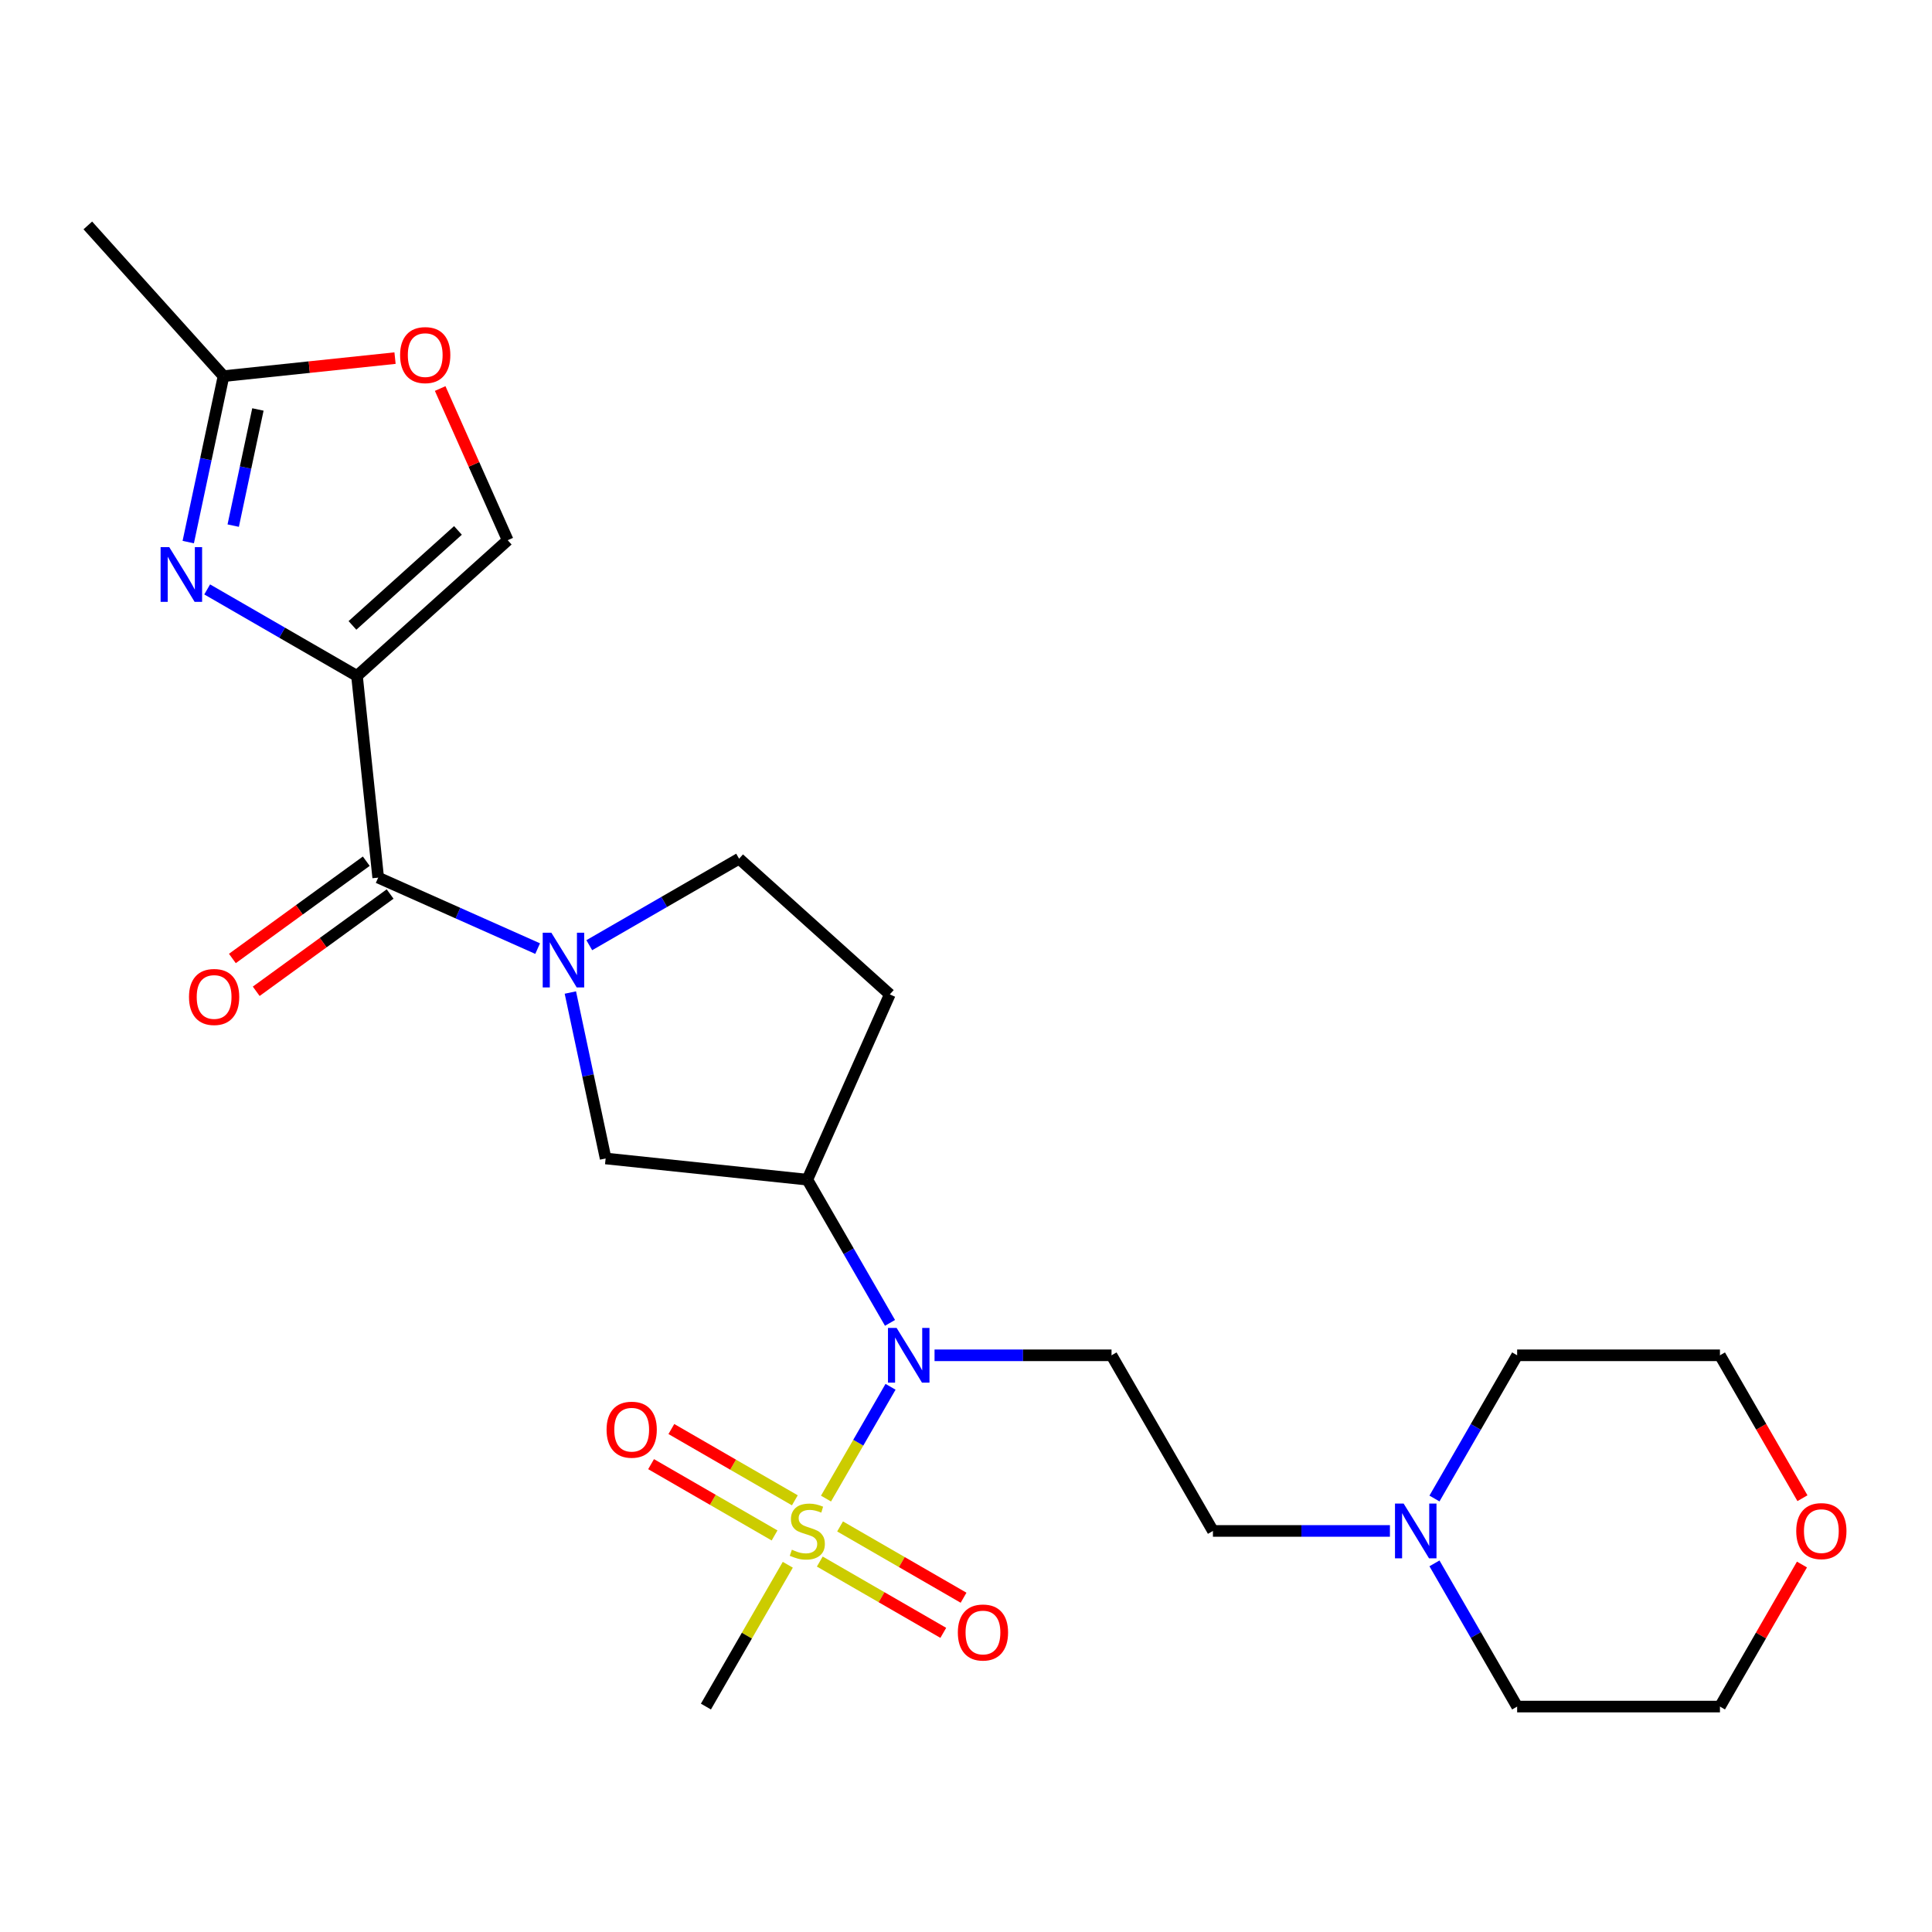 <?xml version='1.0' encoding='iso-8859-1'?>
<svg version='1.1' baseProfile='full'
              xmlns='http://www.w3.org/2000/svg'
                      xmlns:rdkit='http://www.rdkit.org/xml'
                      xmlns:xlink='http://www.w3.org/1999/xlink'
                  xml:space='preserve'
width='1000px' height='1000px' viewBox='0 0 1000 1000'>
<!-- END OF HEADER -->
<rect style='opacity:1.0;fill:#FFFFFF;stroke:none' width='1000' height='1000' x='0' y='0'> </rect>
<path class='bond-1' d='M 184.778,349.852 L 146.006,327.467' style='fill:none;fill-rule:evenodd;stroke:#000000;stroke-width:6px;stroke-linecap:butt;stroke-linejoin:miter;stroke-opacity:1' />
<path class='bond-1' d='M 146.006,327.467 L 107.234,305.082' style='fill:none;fill-rule:evenodd;stroke:#0000FF;stroke-width:6px;stroke-linecap:butt;stroke-linejoin:miter;stroke-opacity:1' />
<path class='bond-3' d='M 184.778,349.852 L 195.751,454.249' style='fill:none;fill-rule:evenodd;stroke:#000000;stroke-width:6px;stroke-linecap:butt;stroke-linejoin:miter;stroke-opacity:1' />
<path class='bond-6' d='M 184.778,349.852 L 262.787,279.612' style='fill:none;fill-rule:evenodd;stroke:#000000;stroke-width:6px;stroke-linecap:butt;stroke-linejoin:miter;stroke-opacity:1' />
<path class='bond-6' d='M 182.431,323.714 L 237.038,274.546' style='fill:none;fill-rule:evenodd;stroke:#000000;stroke-width:6px;stroke-linecap:butt;stroke-linejoin:miter;stroke-opacity:1' />
<path class='bond-0' d='M 427.537,775.668 L 444.24,746.737' style='fill:none;fill-rule:evenodd;stroke:#CCCC00;stroke-width:6px;stroke-linecap:butt;stroke-linejoin:miter;stroke-opacity:1' />
<path class='bond-0' d='M 444.24,746.737 L 460.944,717.805' style='fill:none;fill-rule:evenodd;stroke:#0000FF;stroke-width:6px;stroke-linecap:butt;stroke-linejoin:miter;stroke-opacity:1' />
<path class='bond-12' d='M 424.325,808.261 L 456.284,826.713' style='fill:none;fill-rule:evenodd;stroke:#CCCC00;stroke-width:6px;stroke-linecap:butt;stroke-linejoin:miter;stroke-opacity:1' />
<path class='bond-12' d='M 456.284,826.713 L 488.243,845.164' style='fill:none;fill-rule:evenodd;stroke:#FF0000;stroke-width:6px;stroke-linecap:butt;stroke-linejoin:miter;stroke-opacity:1' />
<path class='bond-12' d='M 434.822,790.079 L 466.781,808.531' style='fill:none;fill-rule:evenodd;stroke:#CCCC00;stroke-width:6px;stroke-linecap:butt;stroke-linejoin:miter;stroke-opacity:1' />
<path class='bond-12' d='M 466.781,808.531 L 498.74,826.982' style='fill:none;fill-rule:evenodd;stroke:#FF0000;stroke-width:6px;stroke-linecap:butt;stroke-linejoin:miter;stroke-opacity:1' />
<path class='bond-13' d='M 411.413,776.564 L 379.455,758.113' style='fill:none;fill-rule:evenodd;stroke:#CCCC00;stroke-width:6px;stroke-linecap:butt;stroke-linejoin:miter;stroke-opacity:1' />
<path class='bond-13' d='M 379.455,758.113 L 347.496,739.662' style='fill:none;fill-rule:evenodd;stroke:#FF0000;stroke-width:6px;stroke-linecap:butt;stroke-linejoin:miter;stroke-opacity:1' />
<path class='bond-13' d='M 400.916,794.746 L 368.957,776.295' style='fill:none;fill-rule:evenodd;stroke:#CCCC00;stroke-width:6px;stroke-linecap:butt;stroke-linejoin:miter;stroke-opacity:1' />
<path class='bond-13' d='M 368.957,776.295 L 336.999,757.843' style='fill:none;fill-rule:evenodd;stroke:#FF0000;stroke-width:6px;stroke-linecap:butt;stroke-linejoin:miter;stroke-opacity:1' />
<path class='bond-19' d='M 407.763,809.917 L 386.573,846.619' style='fill:none;fill-rule:evenodd;stroke:#CCCC00;stroke-width:6px;stroke-linecap:butt;stroke-linejoin:miter;stroke-opacity:1' />
<path class='bond-19' d='M 386.573,846.619 L 365.383,883.321' style='fill:none;fill-rule:evenodd;stroke:#000000;stroke-width:6px;stroke-linecap:butt;stroke-linejoin:miter;stroke-opacity:1' />
<path class='bond-7' d='M 97.437,280.582 L 106.566,237.635' style='fill:none;fill-rule:evenodd;stroke:#0000FF;stroke-width:6px;stroke-linecap:butt;stroke-linejoin:miter;stroke-opacity:1' />
<path class='bond-7' d='M 106.566,237.635 L 115.695,194.688' style='fill:none;fill-rule:evenodd;stroke:#000000;stroke-width:6px;stroke-linecap:butt;stroke-linejoin:miter;stroke-opacity:1' />
<path class='bond-7' d='M 120.711,272.063 L 127.102,242' style='fill:none;fill-rule:evenodd;stroke:#0000FF;stroke-width:6px;stroke-linecap:butt;stroke-linejoin:miter;stroke-opacity:1' />
<path class='bond-7' d='M 127.102,242 L 133.492,211.937' style='fill:none;fill-rule:evenodd;stroke:#000000;stroke-width:6px;stroke-linecap:butt;stroke-linejoin:miter;stroke-opacity:1' />
<path class='bond-2' d='M 278.283,490.995 L 237.017,472.622' style='fill:none;fill-rule:evenodd;stroke:#0000FF;stroke-width:6px;stroke-linecap:butt;stroke-linejoin:miter;stroke-opacity:1' />
<path class='bond-2' d='M 237.017,472.622 L 195.751,454.249' style='fill:none;fill-rule:evenodd;stroke:#000000;stroke-width:6px;stroke-linecap:butt;stroke-linejoin:miter;stroke-opacity:1' />
<path class='bond-8' d='M 295.215,513.73 L 304.344,556.676' style='fill:none;fill-rule:evenodd;stroke:#0000FF;stroke-width:6px;stroke-linecap:butt;stroke-linejoin:miter;stroke-opacity:1' />
<path class='bond-8' d='M 304.344,556.676 L 313.472,599.623' style='fill:none;fill-rule:evenodd;stroke:#000000;stroke-width:6px;stroke-linecap:butt;stroke-linejoin:miter;stroke-opacity:1' />
<path class='bond-15' d='M 305.012,489.229 L 343.784,466.844' style='fill:none;fill-rule:evenodd;stroke:#0000FF;stroke-width:6px;stroke-linecap:butt;stroke-linejoin:miter;stroke-opacity:1' />
<path class='bond-15' d='M 343.784,466.844 L 382.556,444.459' style='fill:none;fill-rule:evenodd;stroke:#000000;stroke-width:6px;stroke-linecap:butt;stroke-linejoin:miter;stroke-opacity:1' />
<path class='bond-16' d='M 189.581,445.757 L 154.931,470.932' style='fill:none;fill-rule:evenodd;stroke:#000000;stroke-width:6px;stroke-linecap:butt;stroke-linejoin:miter;stroke-opacity:1' />
<path class='bond-16' d='M 154.931,470.932 L 120.281,496.106' style='fill:none;fill-rule:evenodd;stroke:#FF0000;stroke-width:6px;stroke-linecap:butt;stroke-linejoin:miter;stroke-opacity:1' />
<path class='bond-16' d='M 201.921,462.742 L 167.271,487.916' style='fill:none;fill-rule:evenodd;stroke:#000000;stroke-width:6px;stroke-linecap:butt;stroke-linejoin:miter;stroke-opacity:1' />
<path class='bond-16' d='M 167.271,487.916 L 132.621,513.091' style='fill:none;fill-rule:evenodd;stroke:#FF0000;stroke-width:6px;stroke-linecap:butt;stroke-linejoin:miter;stroke-opacity:1' />
<path class='bond-4' d='M 460.665,684.72 L 439.267,647.658' style='fill:none;fill-rule:evenodd;stroke:#0000FF;stroke-width:6px;stroke-linecap:butt;stroke-linejoin:miter;stroke-opacity:1' />
<path class='bond-4' d='M 439.267,647.658 L 417.869,610.596' style='fill:none;fill-rule:evenodd;stroke:#000000;stroke-width:6px;stroke-linecap:butt;stroke-linejoin:miter;stroke-opacity:1' />
<path class='bond-9' d='M 483.719,701.504 L 529.523,701.504' style='fill:none;fill-rule:evenodd;stroke:#0000FF;stroke-width:6px;stroke-linecap:butt;stroke-linejoin:miter;stroke-opacity:1' />
<path class='bond-9' d='M 529.523,701.504 L 575.327,701.504' style='fill:none;fill-rule:evenodd;stroke:#000000;stroke-width:6px;stroke-linecap:butt;stroke-linejoin:miter;stroke-opacity:1' />
<path class='bond-5' d='M 417.869,610.596 L 313.472,599.623' style='fill:none;fill-rule:evenodd;stroke:#000000;stroke-width:6px;stroke-linecap:butt;stroke-linejoin:miter;stroke-opacity:1' />
<path class='bond-26' d='M 417.869,610.596 L 460.565,514.699' style='fill:none;fill-rule:evenodd;stroke:#000000;stroke-width:6px;stroke-linecap:butt;stroke-linejoin:miter;stroke-opacity:1' />
<path class='bond-10' d='M 262.787,279.612 L 245.309,240.356' style='fill:none;fill-rule:evenodd;stroke:#000000;stroke-width:6px;stroke-linecap:butt;stroke-linejoin:miter;stroke-opacity:1' />
<path class='bond-10' d='M 245.309,240.356 L 227.831,201.1' style='fill:none;fill-rule:evenodd;stroke:#FF0000;stroke-width:6px;stroke-linecap:butt;stroke-linejoin:miter;stroke-opacity:1' />
<path class='bond-22' d='M 115.695,194.688 L 45.455,116.679' style='fill:none;fill-rule:evenodd;stroke:#000000;stroke-width:6px;stroke-linecap:butt;stroke-linejoin:miter;stroke-opacity:1' />
<path class='bond-25' d='M 115.695,194.688 L 160.081,190.023' style='fill:none;fill-rule:evenodd;stroke:#000000;stroke-width:6px;stroke-linecap:butt;stroke-linejoin:miter;stroke-opacity:1' />
<path class='bond-25' d='M 160.081,190.023 L 204.467,185.358' style='fill:none;fill-rule:evenodd;stroke:#FF0000;stroke-width:6px;stroke-linecap:butt;stroke-linejoin:miter;stroke-opacity:1' />
<path class='bond-17' d='M 575.327,701.504 L 627.813,792.413' style='fill:none;fill-rule:evenodd;stroke:#000000;stroke-width:6px;stroke-linecap:butt;stroke-linejoin:miter;stroke-opacity:1' />
<path class='bond-11' d='M 460.565,514.699 L 382.556,444.459' style='fill:none;fill-rule:evenodd;stroke:#000000;stroke-width:6px;stroke-linecap:butt;stroke-linejoin:miter;stroke-opacity:1' />
<path class='bond-14' d='M 719.421,792.413 L 673.617,792.413' style='fill:none;fill-rule:evenodd;stroke:#0000FF;stroke-width:6px;stroke-linecap:butt;stroke-linejoin:miter;stroke-opacity:1' />
<path class='bond-14' d='M 673.617,792.413 L 627.813,792.413' style='fill:none;fill-rule:evenodd;stroke:#000000;stroke-width:6px;stroke-linecap:butt;stroke-linejoin:miter;stroke-opacity:1' />
<path class='bond-20' d='M 742.476,775.628 L 763.873,738.566' style='fill:none;fill-rule:evenodd;stroke:#0000FF;stroke-width:6px;stroke-linecap:butt;stroke-linejoin:miter;stroke-opacity:1' />
<path class='bond-20' d='M 763.873,738.566 L 785.271,701.504' style='fill:none;fill-rule:evenodd;stroke:#000000;stroke-width:6px;stroke-linecap:butt;stroke-linejoin:miter;stroke-opacity:1' />
<path class='bond-21' d='M 742.476,809.197 L 763.873,846.259' style='fill:none;fill-rule:evenodd;stroke:#0000FF;stroke-width:6px;stroke-linecap:butt;stroke-linejoin:miter;stroke-opacity:1' />
<path class='bond-21' d='M 763.873,846.259 L 785.271,883.321' style='fill:none;fill-rule:evenodd;stroke:#000000;stroke-width:6px;stroke-linecap:butt;stroke-linejoin:miter;stroke-opacity:1' />
<path class='bond-18' d='M 932.692,809.797 L 911.468,846.559' style='fill:none;fill-rule:evenodd;stroke:#FF0000;stroke-width:6px;stroke-linecap:butt;stroke-linejoin:miter;stroke-opacity:1' />
<path class='bond-18' d='M 911.468,846.559 L 890.243,883.321' style='fill:none;fill-rule:evenodd;stroke:#000000;stroke-width:6px;stroke-linecap:butt;stroke-linejoin:miter;stroke-opacity:1' />
<path class='bond-27' d='M 932.946,775.468 L 911.595,738.486' style='fill:none;fill-rule:evenodd;stroke:#FF0000;stroke-width:6px;stroke-linecap:butt;stroke-linejoin:miter;stroke-opacity:1' />
<path class='bond-27' d='M 911.595,738.486 L 890.243,701.504' style='fill:none;fill-rule:evenodd;stroke:#000000;stroke-width:6px;stroke-linecap:butt;stroke-linejoin:miter;stroke-opacity:1' />
<path class='bond-23' d='M 785.271,701.504 L 890.243,701.504' style='fill:none;fill-rule:evenodd;stroke:#000000;stroke-width:6px;stroke-linecap:butt;stroke-linejoin:miter;stroke-opacity:1' />
<path class='bond-24' d='M 785.271,883.321 L 890.243,883.321' style='fill:none;fill-rule:evenodd;stroke:#000000;stroke-width:6px;stroke-linecap:butt;stroke-linejoin:miter;stroke-opacity:1' />
<path  class='atom-1' d='M 409.869 802.133
Q 410.189 802.253, 411.509 802.813
Q 412.829 803.373, 414.269 803.733
Q 415.749 804.053, 417.189 804.053
Q 419.869 804.053, 421.429 802.773
Q 422.989 801.453, 422.989 799.173
Q 422.989 797.613, 422.189 796.653
Q 421.429 795.693, 420.229 795.173
Q 419.029 794.653, 417.029 794.053
Q 414.509 793.293, 412.989 792.573
Q 411.509 791.853, 410.429 790.333
Q 409.389 788.813, 409.389 786.253
Q 409.389 782.693, 411.789 780.493
Q 414.229 778.293, 419.029 778.293
Q 422.309 778.293, 426.029 779.853
L 425.109 782.933
Q 421.709 781.533, 419.149 781.533
Q 416.389 781.533, 414.869 782.693
Q 413.349 783.813, 413.389 785.773
Q 413.389 787.293, 414.149 788.213
Q 414.949 789.133, 416.069 789.653
Q 417.229 790.173, 419.149 790.773
Q 421.709 791.573, 423.229 792.373
Q 424.749 793.173, 425.829 794.813
Q 426.949 796.413, 426.949 799.173
Q 426.949 803.093, 424.309 805.213
Q 421.709 807.293, 417.349 807.293
Q 414.829 807.293, 412.909 806.733
Q 411.029 806.213, 408.789 805.293
L 409.869 802.133
' fill='#CCCC00'/>
<path  class='atom-2' d='M 87.61 283.206
L 96.89 298.206
Q 97.81 299.686, 99.29 302.366
Q 100.77 305.046, 100.85 305.206
L 100.85 283.206
L 104.61 283.206
L 104.61 311.526
L 100.73 311.526
L 90.77 295.126
Q 89.61 293.206, 88.37 291.006
Q 87.17 288.806, 86.81 288.126
L 86.81 311.526
L 83.13 311.526
L 83.13 283.206
L 87.61 283.206
' fill='#0000FF'/>
<path  class='atom-3' d='M 285.387 482.785
L 294.667 497.785
Q 295.587 499.265, 297.067 501.945
Q 298.547 504.625, 298.627 504.785
L 298.627 482.785
L 302.387 482.785
L 302.387 511.105
L 298.507 511.105
L 288.547 494.705
Q 287.387 492.785, 286.147 490.585
Q 284.947 488.385, 284.587 487.705
L 284.587 511.105
L 280.907 511.105
L 280.907 482.785
L 285.387 482.785
' fill='#0000FF'/>
<path  class='atom-5' d='M 464.095 687.344
L 473.375 702.344
Q 474.295 703.824, 475.775 706.504
Q 477.255 709.184, 477.335 709.344
L 477.335 687.344
L 481.095 687.344
L 481.095 715.664
L 477.215 715.664
L 467.255 699.264
Q 466.095 697.344, 464.855 695.144
Q 463.655 692.944, 463.295 692.264
L 463.295 715.664
L 459.615 715.664
L 459.615 687.344
L 464.095 687.344
' fill='#0000FF'/>
<path  class='atom-11' d='M 207.091 183.796
Q 207.091 176.996, 210.451 173.196
Q 213.811 169.396, 220.091 169.396
Q 226.371 169.396, 229.731 173.196
Q 233.091 176.996, 233.091 183.796
Q 233.091 190.676, 229.691 194.596
Q 226.291 198.476, 220.091 198.476
Q 213.851 198.476, 210.451 194.596
Q 207.091 190.716, 207.091 183.796
M 220.091 195.276
Q 224.411 195.276, 226.731 192.396
Q 229.091 189.476, 229.091 183.796
Q 229.091 178.236, 226.731 175.436
Q 224.411 172.596, 220.091 172.596
Q 215.771 172.596, 213.411 175.396
Q 211.091 178.196, 211.091 183.796
Q 211.091 189.516, 213.411 192.396
Q 215.771 195.276, 220.091 195.276
' fill='#FF0000'/>
<path  class='atom-13' d='M 495.778 844.979
Q 495.778 838.179, 499.138 834.379
Q 502.498 830.579, 508.778 830.579
Q 515.058 830.579, 518.418 834.379
Q 521.778 838.179, 521.778 844.979
Q 521.778 851.859, 518.378 855.779
Q 514.978 859.659, 508.778 859.659
Q 502.538 859.659, 499.138 855.779
Q 495.778 851.899, 495.778 844.979
M 508.778 856.459
Q 513.098 856.459, 515.418 853.579
Q 517.778 850.659, 517.778 844.979
Q 517.778 839.419, 515.418 836.619
Q 513.098 833.779, 508.778 833.779
Q 504.458 833.779, 502.098 836.579
Q 499.778 839.379, 499.778 844.979
Q 499.778 850.699, 502.098 853.579
Q 504.458 856.459, 508.778 856.459
' fill='#FF0000'/>
<path  class='atom-14' d='M 313.961 740.007
Q 313.961 733.207, 317.321 729.407
Q 320.681 725.607, 326.961 725.607
Q 333.241 725.607, 336.601 729.407
Q 339.961 733.207, 339.961 740.007
Q 339.961 746.887, 336.561 750.807
Q 333.161 754.687, 326.961 754.687
Q 320.721 754.687, 317.321 750.807
Q 313.961 746.927, 313.961 740.007
M 326.961 751.487
Q 331.281 751.487, 333.601 748.607
Q 335.961 745.687, 335.961 740.007
Q 335.961 734.447, 333.601 731.647
Q 331.281 728.807, 326.961 728.807
Q 322.641 728.807, 320.281 731.607
Q 317.961 734.407, 317.961 740.007
Q 317.961 745.727, 320.281 748.607
Q 322.641 751.487, 326.961 751.487
' fill='#FF0000'/>
<path  class='atom-15' d='M 726.525 778.253
L 735.805 793.253
Q 736.725 794.733, 738.205 797.413
Q 739.685 800.093, 739.765 800.253
L 739.765 778.253
L 743.525 778.253
L 743.525 806.573
L 739.645 806.573
L 729.685 790.173
Q 728.525 788.253, 727.285 786.053
Q 726.085 783.853, 725.725 783.173
L 725.725 806.573
L 722.045 806.573
L 722.045 778.253
L 726.525 778.253
' fill='#0000FF'/>
<path  class='atom-17' d='M 97.826 516.03
Q 97.826 509.23, 101.186 505.43
Q 104.546 501.63, 110.826 501.63
Q 117.106 501.63, 120.466 505.43
Q 123.826 509.23, 123.826 516.03
Q 123.826 522.91, 120.426 526.83
Q 117.026 530.71, 110.826 530.71
Q 104.586 530.71, 101.186 526.83
Q 97.826 522.95, 97.826 516.03
M 110.826 527.51
Q 115.146 527.51, 117.466 524.63
Q 119.826 521.71, 119.826 516.03
Q 119.826 510.47, 117.466 507.67
Q 115.146 504.83, 110.826 504.83
Q 106.506 504.83, 104.146 507.63
Q 101.826 510.43, 101.826 516.03
Q 101.826 521.75, 104.146 524.63
Q 106.506 527.51, 110.826 527.51
' fill='#FF0000'/>
<path  class='atom-19' d='M 929.729 792.493
Q 929.729 785.693, 933.089 781.893
Q 936.449 778.093, 942.729 778.093
Q 949.009 778.093, 952.369 781.893
Q 955.729 785.693, 955.729 792.493
Q 955.729 799.373, 952.329 803.293
Q 948.929 807.173, 942.729 807.173
Q 936.489 807.173, 933.089 803.293
Q 929.729 799.413, 929.729 792.493
M 942.729 803.973
Q 947.049 803.973, 949.369 801.093
Q 951.729 798.173, 951.729 792.493
Q 951.729 786.933, 949.369 784.133
Q 947.049 781.293, 942.729 781.293
Q 938.409 781.293, 936.049 784.093
Q 933.729 786.893, 933.729 792.493
Q 933.729 798.213, 936.049 801.093
Q 938.409 803.973, 942.729 803.973
' fill='#FF0000'/>
</svg>
